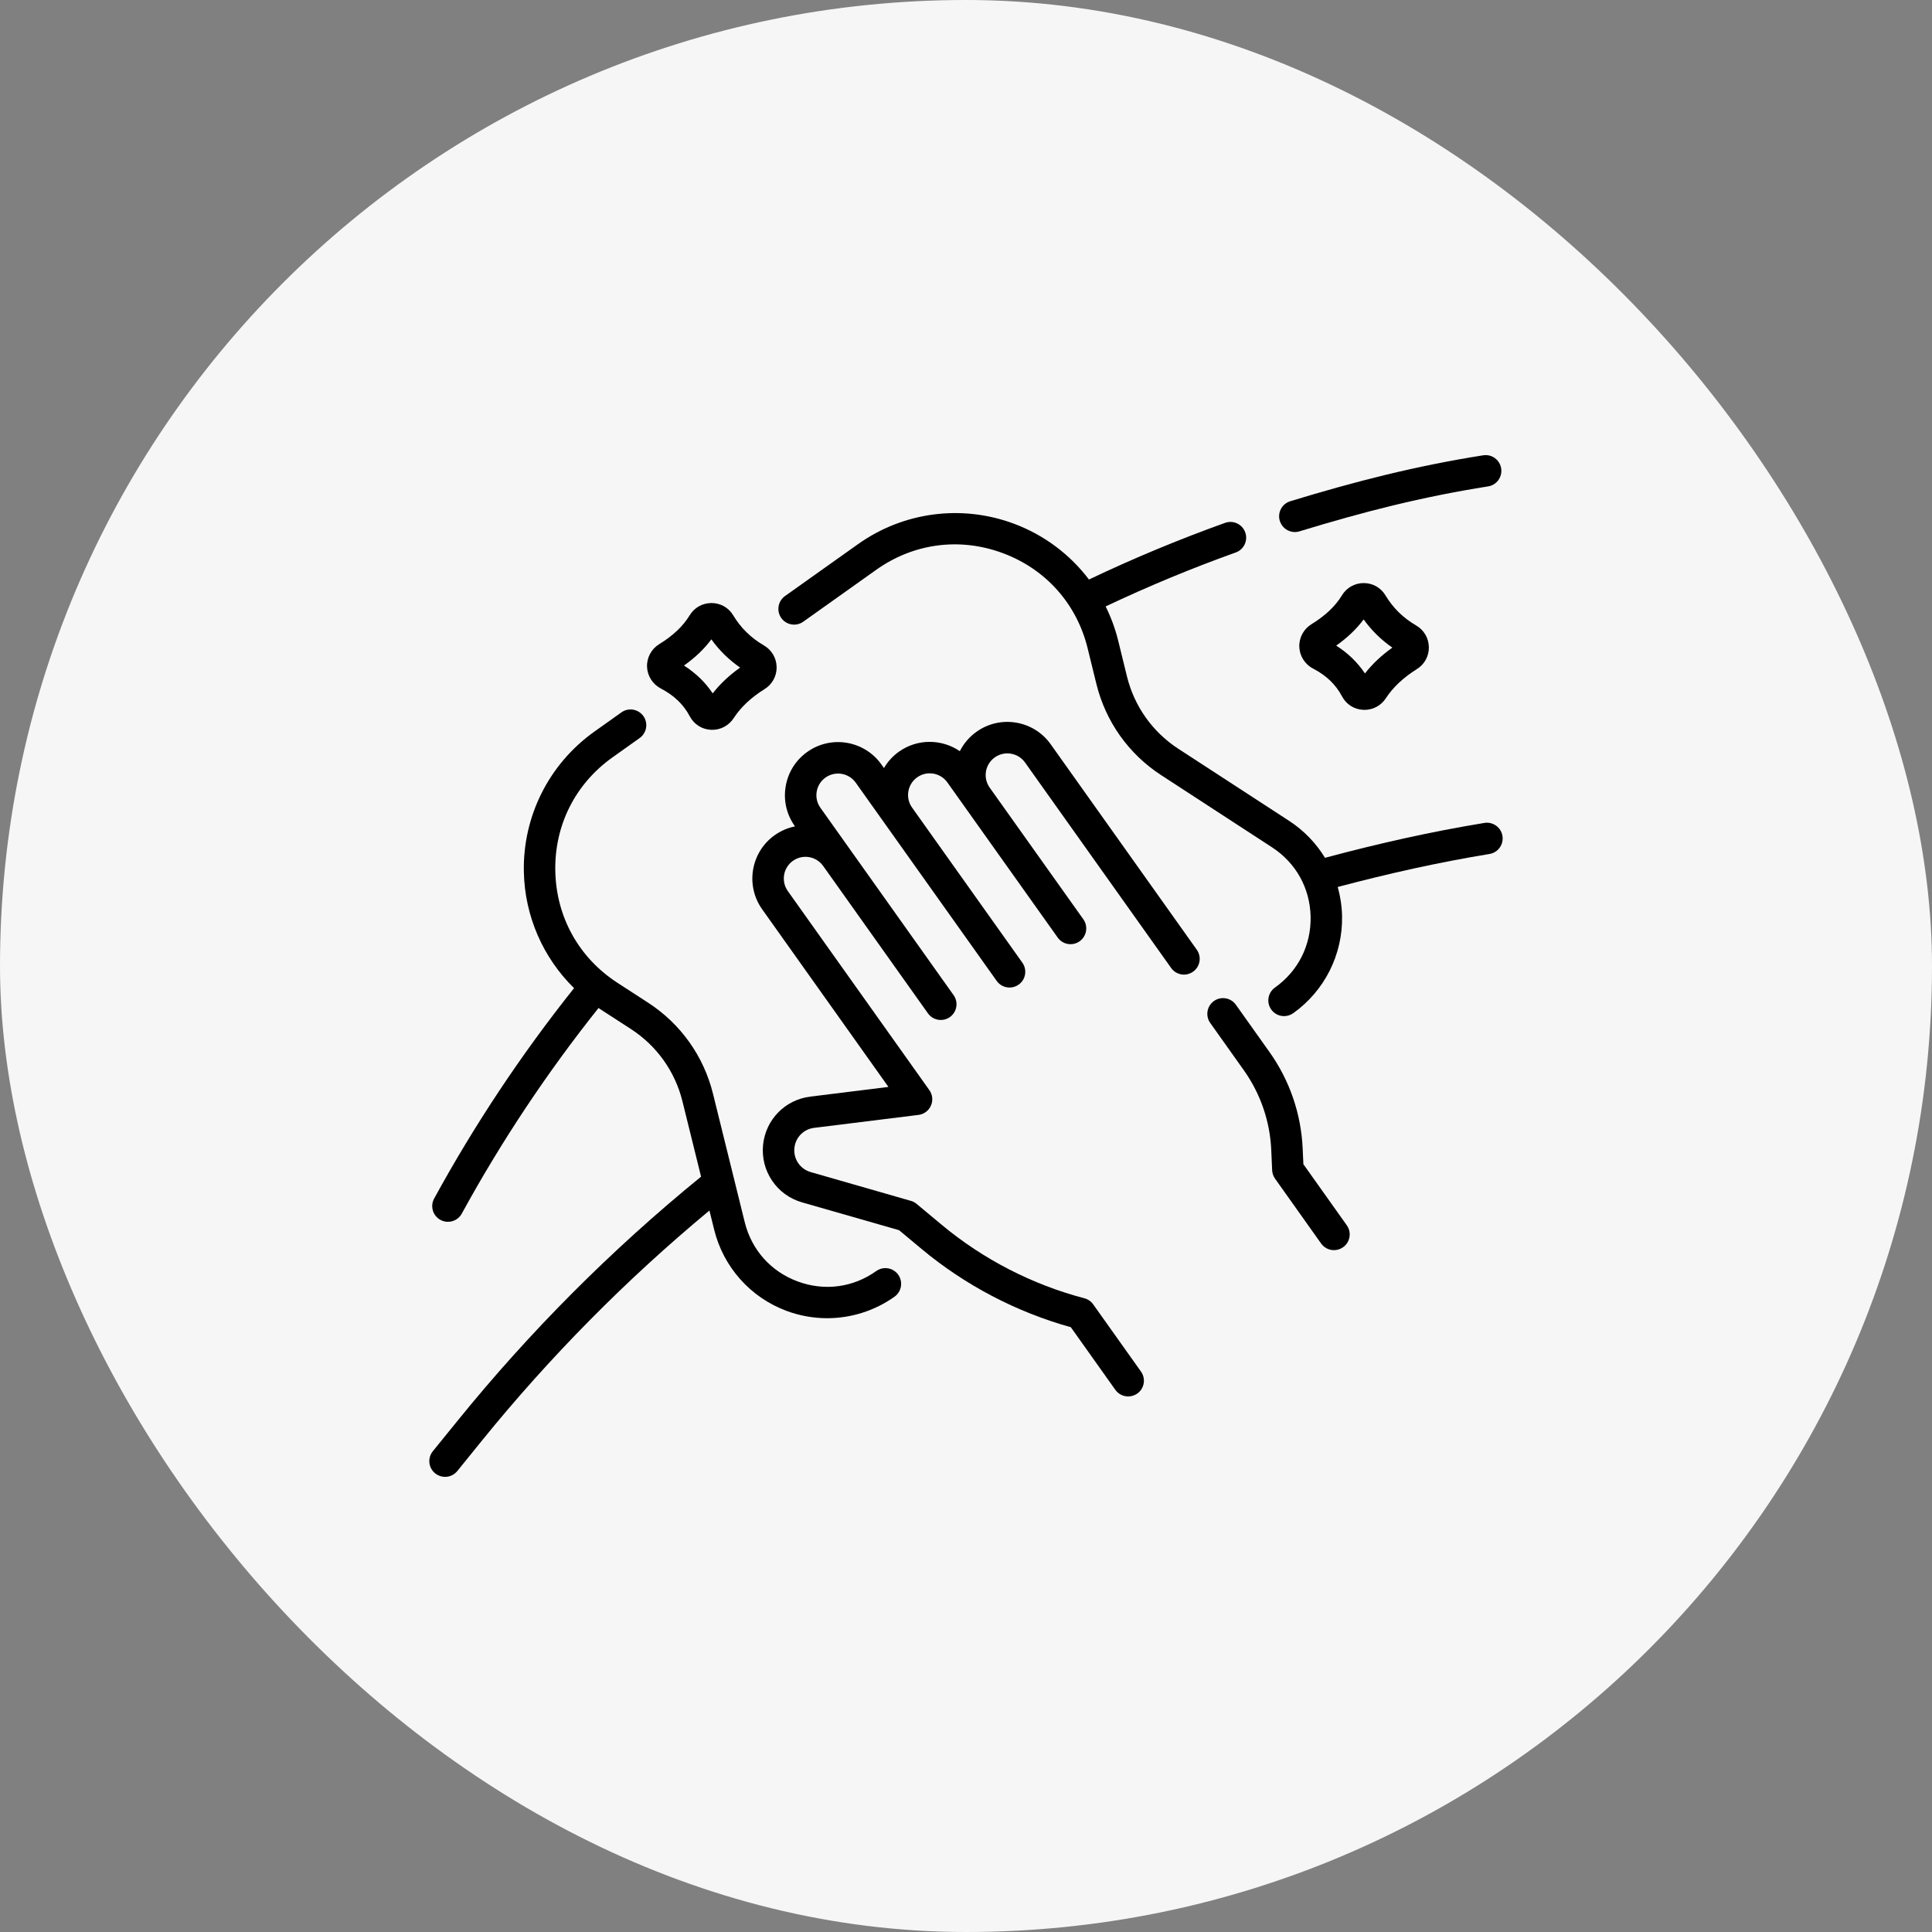 <svg width="54" height="54" viewBox="0 0 54 54" fill="none" xmlns="http://www.w3.org/2000/svg">
<rect x="0" y="0" width="54" height="54" fill="#808080" stroke="none"/>
<rect width="54" height="54" rx="27" fill="#F6F6F6"/>
<g clip-path="url(#clip0_19543_5214)">
<path d="M36.43 32.54L36.41 32.104C36.367 31.13 36.045 30.195 35.48 29.401L34.543 28.083C34.403 27.885 34.128 27.839 33.93 27.979C33.732 28.12 33.686 28.395 33.827 28.593L34.763 29.91C35.23 30.567 35.496 31.338 35.532 32.143L35.557 32.709C35.561 32.794 35.589 32.875 35.638 32.944L36.926 34.757C37.012 34.877 37.148 34.942 37.285 34.942C37.373 34.942 37.462 34.915 37.54 34.86C37.738 34.719 37.784 34.445 37.643 34.247L36.43 32.54Z" fill="black"/>
<path d="M29.367 20.802C29.137 20.479 28.794 20.264 28.403 20.198C28.012 20.132 27.618 20.223 27.295 20.452C27.094 20.595 26.935 20.782 26.828 20.996C26.328 20.654 25.647 20.639 25.125 21.01C24.95 21.135 24.809 21.292 24.707 21.467L24.635 21.366C24.16 20.698 23.231 20.541 22.564 21.016C22.24 21.246 22.026 21.588 21.96 21.979C21.893 22.371 21.984 22.764 22.214 23.088L22.221 23.098C22.019 23.138 21.826 23.221 21.652 23.344C20.985 23.819 20.828 24.748 21.303 25.415L24.832 30.38L22.647 30.651C21.946 30.738 21.404 31.289 21.329 31.991C21.251 32.723 21.708 33.403 22.416 33.606L25.129 34.384L25.76 34.91C26.971 35.92 28.41 36.674 29.93 37.096L31.174 38.846C31.26 38.967 31.396 39.031 31.533 39.031C31.621 39.031 31.71 39.005 31.788 38.95C31.986 38.809 32.032 38.534 31.891 38.336L30.555 36.457C30.495 36.373 30.408 36.313 30.308 36.287C28.855 35.906 27.477 35.197 26.323 34.235L25.621 33.65C25.574 33.61 25.519 33.581 25.461 33.565L22.659 32.76C22.362 32.675 22.171 32.391 22.204 32.084C22.235 31.791 22.462 31.56 22.755 31.524L25.672 31.162C25.826 31.143 25.958 31.044 26.02 30.902C26.083 30.761 26.066 30.597 25.976 30.47L22.02 24.906C21.826 24.633 21.89 24.254 22.162 24.061C22.294 23.967 22.455 23.93 22.614 23.957C22.774 23.984 22.913 24.072 23.007 24.203L25.936 28.323C26.077 28.521 26.352 28.568 26.55 28.427C26.748 28.286 26.794 28.012 26.653 27.814L22.931 22.578C22.837 22.446 22.8 22.285 22.827 22.126C22.854 21.966 22.941 21.827 23.073 21.733C23.345 21.539 23.724 21.604 23.918 21.876L27.858 27.417C27.944 27.538 28.08 27.602 28.217 27.602C28.305 27.602 28.394 27.576 28.472 27.52C28.67 27.38 28.716 27.105 28.575 26.907L25.492 22.571C25.299 22.299 25.363 21.92 25.635 21.727C25.907 21.533 26.286 21.597 26.48 21.87L29.563 26.205C29.703 26.403 29.978 26.45 30.176 26.309C30.374 26.168 30.42 25.893 30.28 25.695L27.662 22.014C27.568 21.882 27.532 21.722 27.558 21.562C27.585 21.403 27.673 21.263 27.805 21.169C27.937 21.076 28.097 21.039 28.257 21.066C28.416 21.093 28.556 21.18 28.65 21.312L32.734 27.056C32.819 27.176 32.955 27.241 33.093 27.241C33.181 27.241 33.27 27.214 33.347 27.159C33.545 27.018 33.591 26.744 33.451 26.546L29.367 20.802Z" fill="black"/>
<path d="M24.492 35.526C23.843 35.988 23.041 36.094 22.294 35.816C21.546 35.539 21.008 34.936 20.816 34.162L19.929 30.573C19.669 29.52 19.024 28.615 18.114 28.025L17.258 27.47C16.182 26.772 15.549 25.636 15.521 24.354C15.493 23.071 16.077 21.909 17.123 21.166L17.879 20.628C18.077 20.487 18.123 20.212 17.983 20.015C17.842 19.817 17.567 19.77 17.369 19.911L16.613 20.449C15.345 21.35 14.608 22.817 14.642 24.372C14.668 25.61 15.18 26.77 16.045 27.619C14.577 29.46 13.263 31.436 12.135 33.499C12.018 33.713 12.097 33.98 12.31 34.096C12.377 34.133 12.449 34.15 12.52 34.15C12.676 34.15 12.827 34.068 12.907 33.921C14.009 31.905 15.294 29.974 16.729 28.174C16.746 28.185 16.762 28.197 16.779 28.208L17.636 28.763C18.358 29.231 18.869 29.949 19.075 30.784L19.595 32.888C17.1 34.92 14.809 37.215 12.786 39.714L12.098 40.562C11.945 40.751 11.974 41.028 12.163 41.181C12.245 41.247 12.342 41.279 12.44 41.279C12.568 41.279 12.695 41.223 12.782 41.116L13.469 40.267C15.368 37.923 17.505 35.762 19.829 33.834L19.962 34.373C20.221 35.419 20.978 36.267 21.988 36.641C22.355 36.777 22.738 36.844 23.119 36.844C23.784 36.844 24.444 36.64 25.002 36.243C25.2 36.102 25.246 35.827 25.106 35.629C24.965 35.431 24.691 35.385 24.492 35.526Z" fill="black"/>
<path d="M41.489 23.001C39.978 23.249 38.521 23.578 37.034 23.976C36.785 23.568 36.447 23.214 36.034 22.945L32.935 20.929C32.214 20.46 31.704 19.741 31.499 18.906L31.256 17.915C31.173 17.577 31.054 17.254 30.903 16.95C32.086 16.39 33.307 15.883 34.539 15.442C34.768 15.361 34.887 15.109 34.805 14.88C34.723 14.651 34.471 14.532 34.242 14.614C32.953 15.076 31.674 15.608 30.437 16.198C29.907 15.498 29.183 14.951 28.335 14.636C26.877 14.093 25.249 14.308 23.982 15.209L21.941 16.66C21.743 16.801 21.697 17.076 21.837 17.274C21.978 17.471 22.253 17.518 22.451 17.377L24.491 15.926C25.537 15.183 26.826 15.013 28.028 15.46C29.231 15.907 30.096 16.878 30.401 18.124L30.644 19.115C30.903 20.169 31.546 21.075 32.455 21.666L35.554 23.683C36.222 24.118 36.615 24.824 36.632 25.621C36.648 26.419 36.285 27.141 35.635 27.603C35.437 27.744 35.391 28.018 35.531 28.216C35.617 28.337 35.752 28.401 35.89 28.401C35.978 28.401 36.067 28.375 36.145 28.32C37.022 27.695 37.533 26.68 37.511 25.603C37.505 25.325 37.463 25.052 37.39 24.791C38.808 24.416 40.193 24.105 41.631 23.869C41.871 23.83 42.033 23.604 41.994 23.364C41.955 23.124 41.728 22.962 41.489 23.001Z" fill="black"/>
<path d="M36.192 14.871C36.234 14.871 36.278 14.865 36.321 14.851C38.1 14.307 39.757 13.884 41.593 13.595C41.833 13.557 41.996 13.331 41.958 13.091C41.92 12.852 41.696 12.688 41.455 12.726C39.579 13.022 37.882 13.454 36.063 14.01C35.831 14.081 35.7 14.327 35.771 14.559C35.829 14.749 36.004 14.871 36.192 14.871Z" fill="black"/>
<path d="M38.724 16.64C38.594 16.425 38.368 16.297 38.117 16.297C38.117 16.297 38.117 16.297 38.117 16.297C37.865 16.297 37.636 16.426 37.506 16.642C37.325 16.942 37.039 17.212 36.658 17.445C36.438 17.58 36.307 17.822 36.316 18.078C36.325 18.335 36.472 18.568 36.701 18.687C37.071 18.879 37.335 19.133 37.51 19.464C37.629 19.688 37.85 19.829 38.103 19.84C38.114 19.841 38.125 19.841 38.137 19.841C38.379 19.841 38.602 19.721 38.736 19.515C38.936 19.209 39.227 18.936 39.6 18.703C39.815 18.57 39.941 18.34 39.937 18.089C39.934 17.837 39.801 17.61 39.582 17.482C39.217 17.27 38.937 16.994 38.724 16.64ZM38.151 18.823C37.945 18.515 37.676 18.254 37.347 18.045C37.657 17.827 37.914 17.582 38.114 17.313C38.334 17.62 38.603 17.884 38.917 18.101C38.615 18.316 38.358 18.557 38.151 18.823Z" fill="black"/>
<path d="M18.471 19.244C18.84 19.437 19.105 19.691 19.28 20.022C19.398 20.246 19.62 20.387 19.872 20.398C19.884 20.399 19.895 20.399 19.906 20.399C20.149 20.399 20.371 20.279 20.506 20.073C20.705 19.766 20.996 19.493 21.37 19.261C21.584 19.128 21.71 18.898 21.707 18.647C21.703 18.394 21.57 18.167 21.352 18.04C20.987 17.827 20.706 17.552 20.493 17.198C20.364 16.983 20.137 16.855 19.887 16.855C19.887 16.855 19.886 16.855 19.886 16.855C19.634 16.855 19.406 16.983 19.275 17.2C19.275 17.2 19.275 17.2 19.275 17.2C19.094 17.499 18.809 17.77 18.427 18.003C18.207 18.137 18.076 18.38 18.085 18.636C18.094 18.892 18.242 19.125 18.471 19.244ZM19.883 17.87C20.103 18.178 20.372 18.442 20.687 18.659C20.384 18.873 20.128 19.114 19.92 19.38C19.715 19.072 19.446 18.812 19.117 18.602C19.427 18.384 19.683 18.139 19.883 17.87Z" fill="black"/>
</g>
<defs>
<clipPath id="clip0_19543_5214">
<rect width="30" height="30" fill="white" transform="translate(12 12)"/>
</clipPath>
</defs>
</svg>
